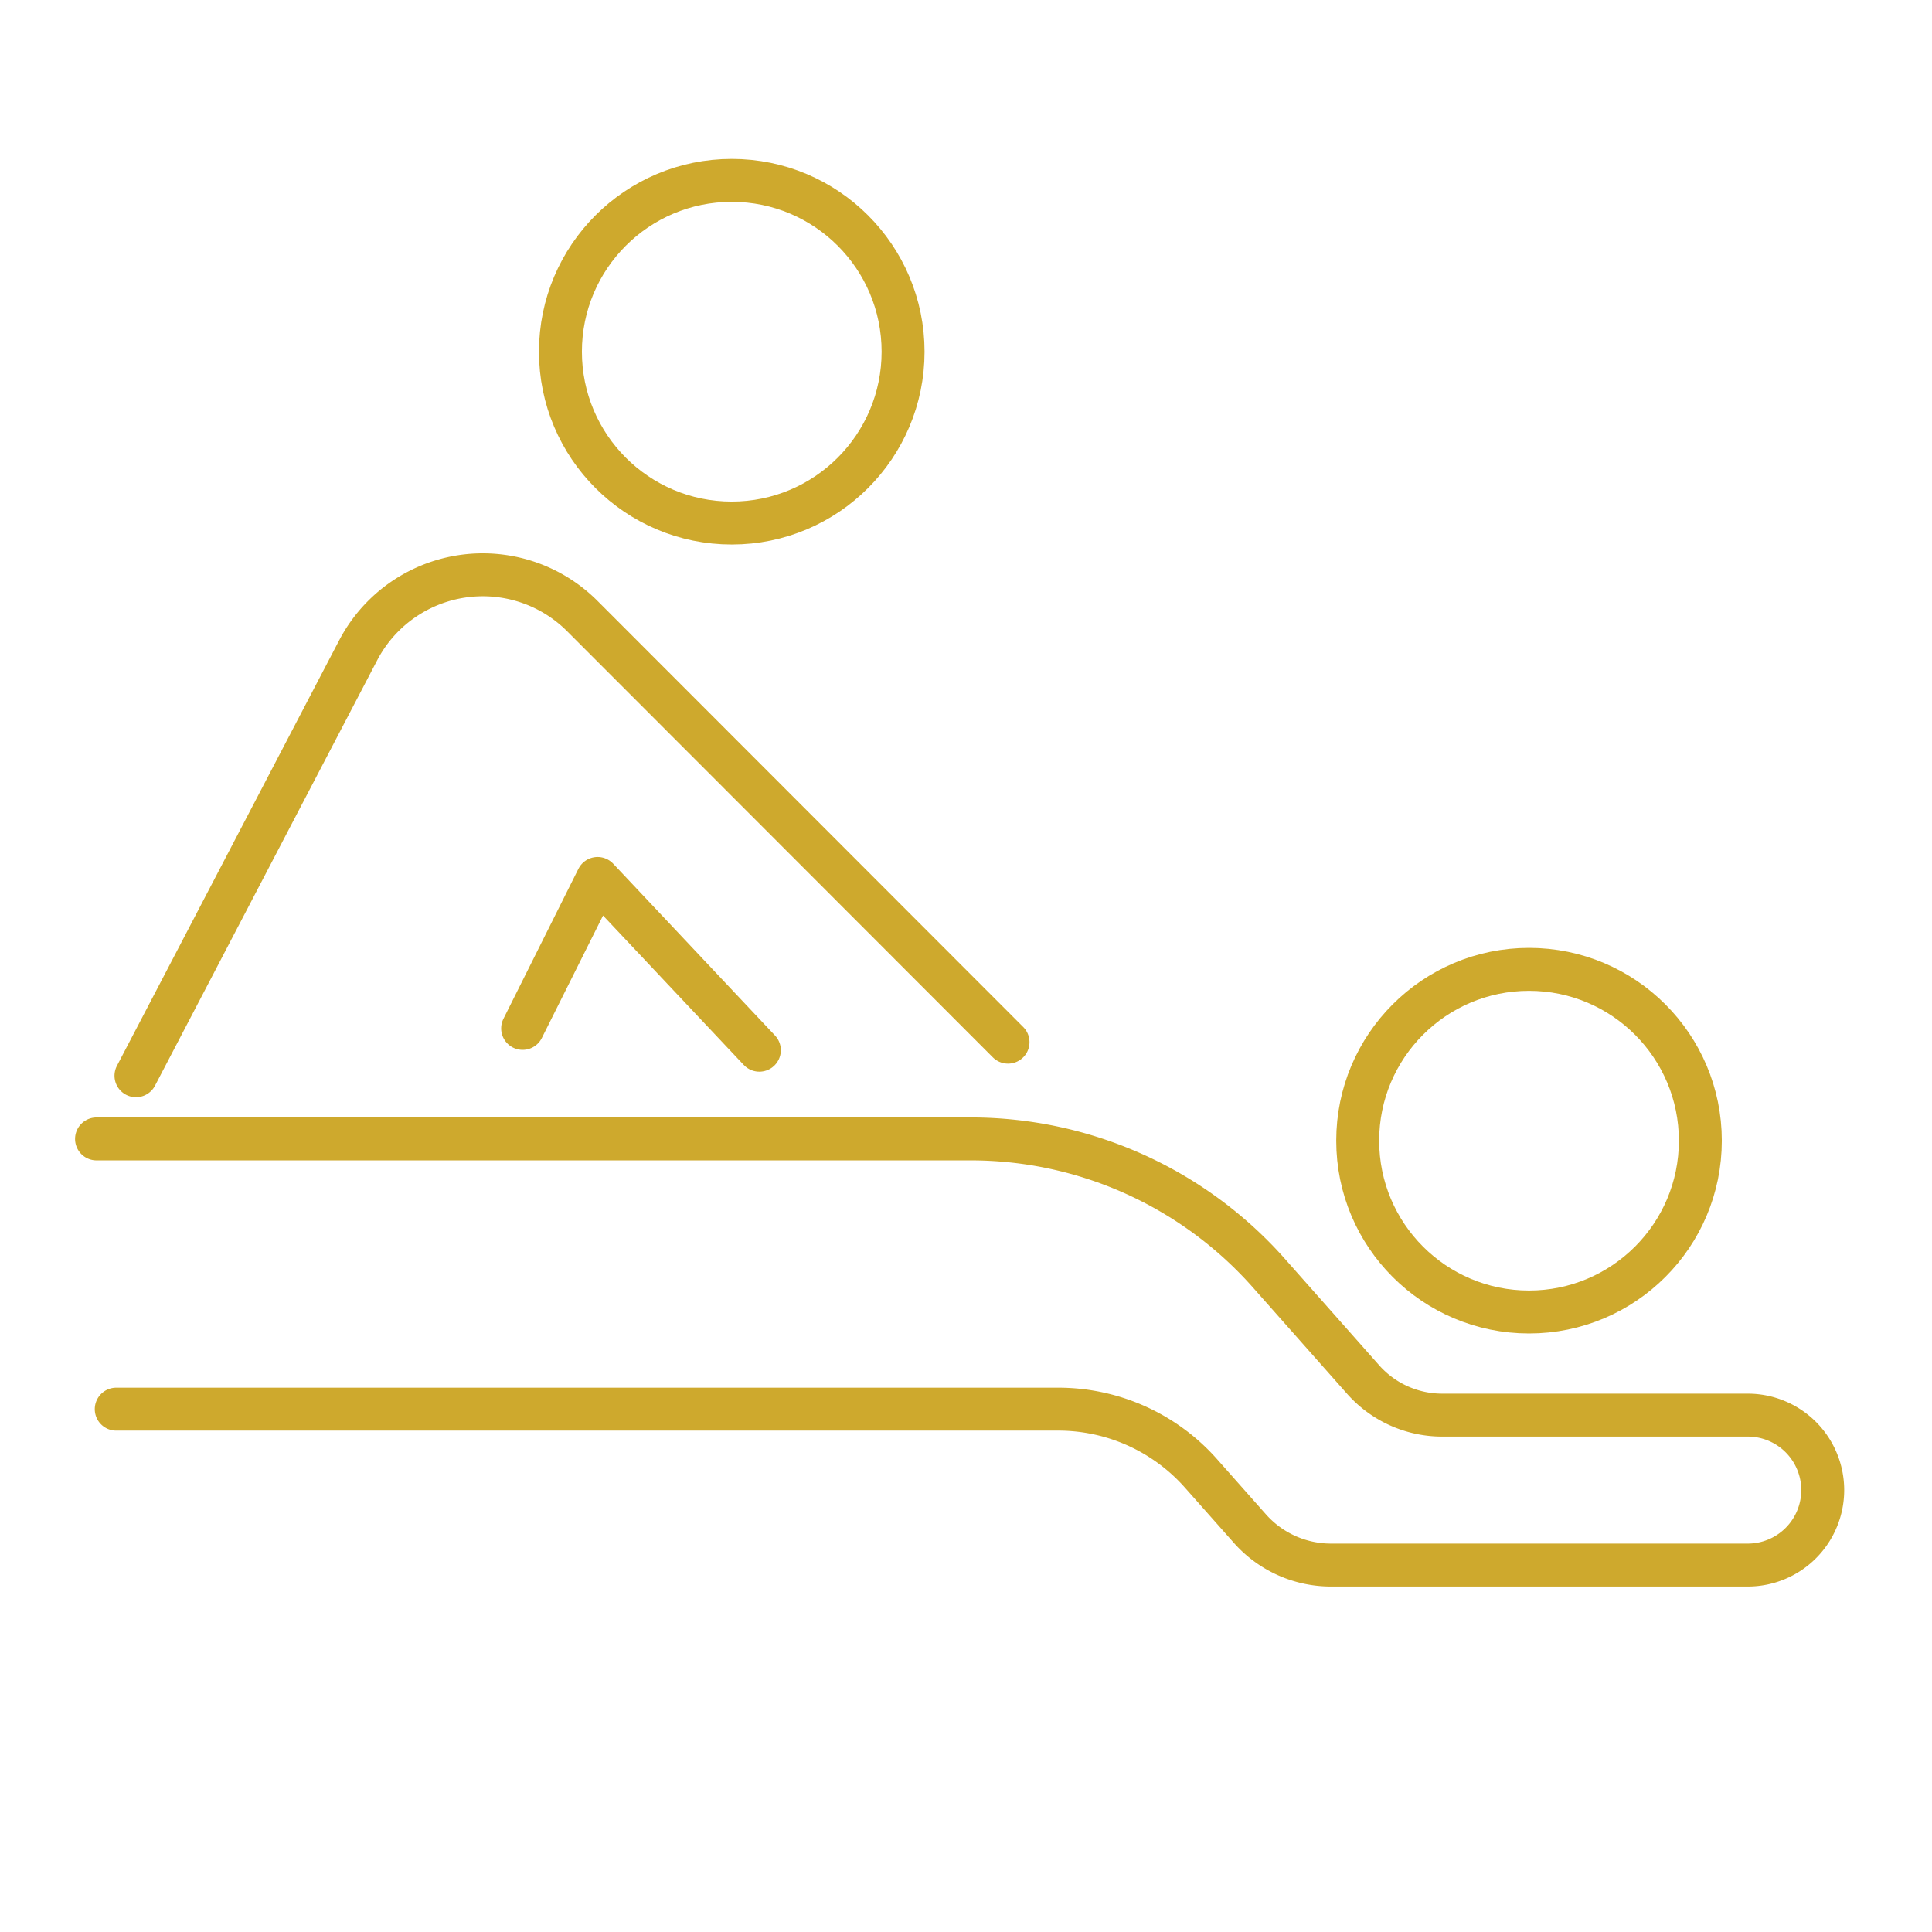 <?xml version="1.0" encoding="UTF-8"?> <svg xmlns="http://www.w3.org/2000/svg" width="90" height="90" viewBox="0 0 90 90"><g data-name="Group 503"><path data-name="Rectangle 1263" style="fill:none" d="M0 0h90v90H0z"></path><g data-name="Group 426" transform="translate(-1463.937 -328.451)"><path data-name="Path 466" d="M1469.352 403.3h43.885a8.877 8.877 0 0 1 6.645 2.99l2.279 2.572a5.044 5.044 0 0 0 3.773 1.7h19.42a3.492 3.492 0 0 0 3.493-3.492h0a3.492 3.492 0 0 0-3.493-3.492h-14.235a4.918 4.918 0 0 1-3.683-1.658l-4.392-4.96a18.547 18.547 0 0 0-13.883-6.249h-40.727" transform="translate(0 -9.205)" style="stroke:#cea92d;stroke-linecap:round;stroke-linejoin:round;stroke-width:2px;fill:none"></path><path data-name="Path 467" d="m1470.65 382.35 10.35-19.815a6.55 6.55 0 0 1 10.44-1.6l19.833 19.851" transform="translate(-.379 -3.788)" style="stroke:#cea92d;stroke-linecap:round;stroke-linejoin:round;stroke-width:2px;fill:none"></path><path data-name="Path 468" d="m1492.376 383.061 3.492-6.984 7.536 8" transform="translate(-4.093 -6.704)" style="stroke:#cea92d;stroke-linecap:round;stroke-linejoin:round;stroke-width:2px;fill:none"></path><circle data-name="Ellipse 11" cx="7.981" cy="7.981" r="7.981" transform="translate(1490.044 336.854)" style="stroke:#cea92d;stroke-linecap:round;stroke-linejoin:round;stroke-width:2px;fill:none"></circle><circle data-name="Ellipse 12" cx="7.981" cy="7.981" r="7.981" transform="translate(1527.184 373.607)" style="stroke:#cea92d;stroke-linecap:round;stroke-linejoin:round;stroke-width:2px;fill:none"></circle></g></g></svg> 